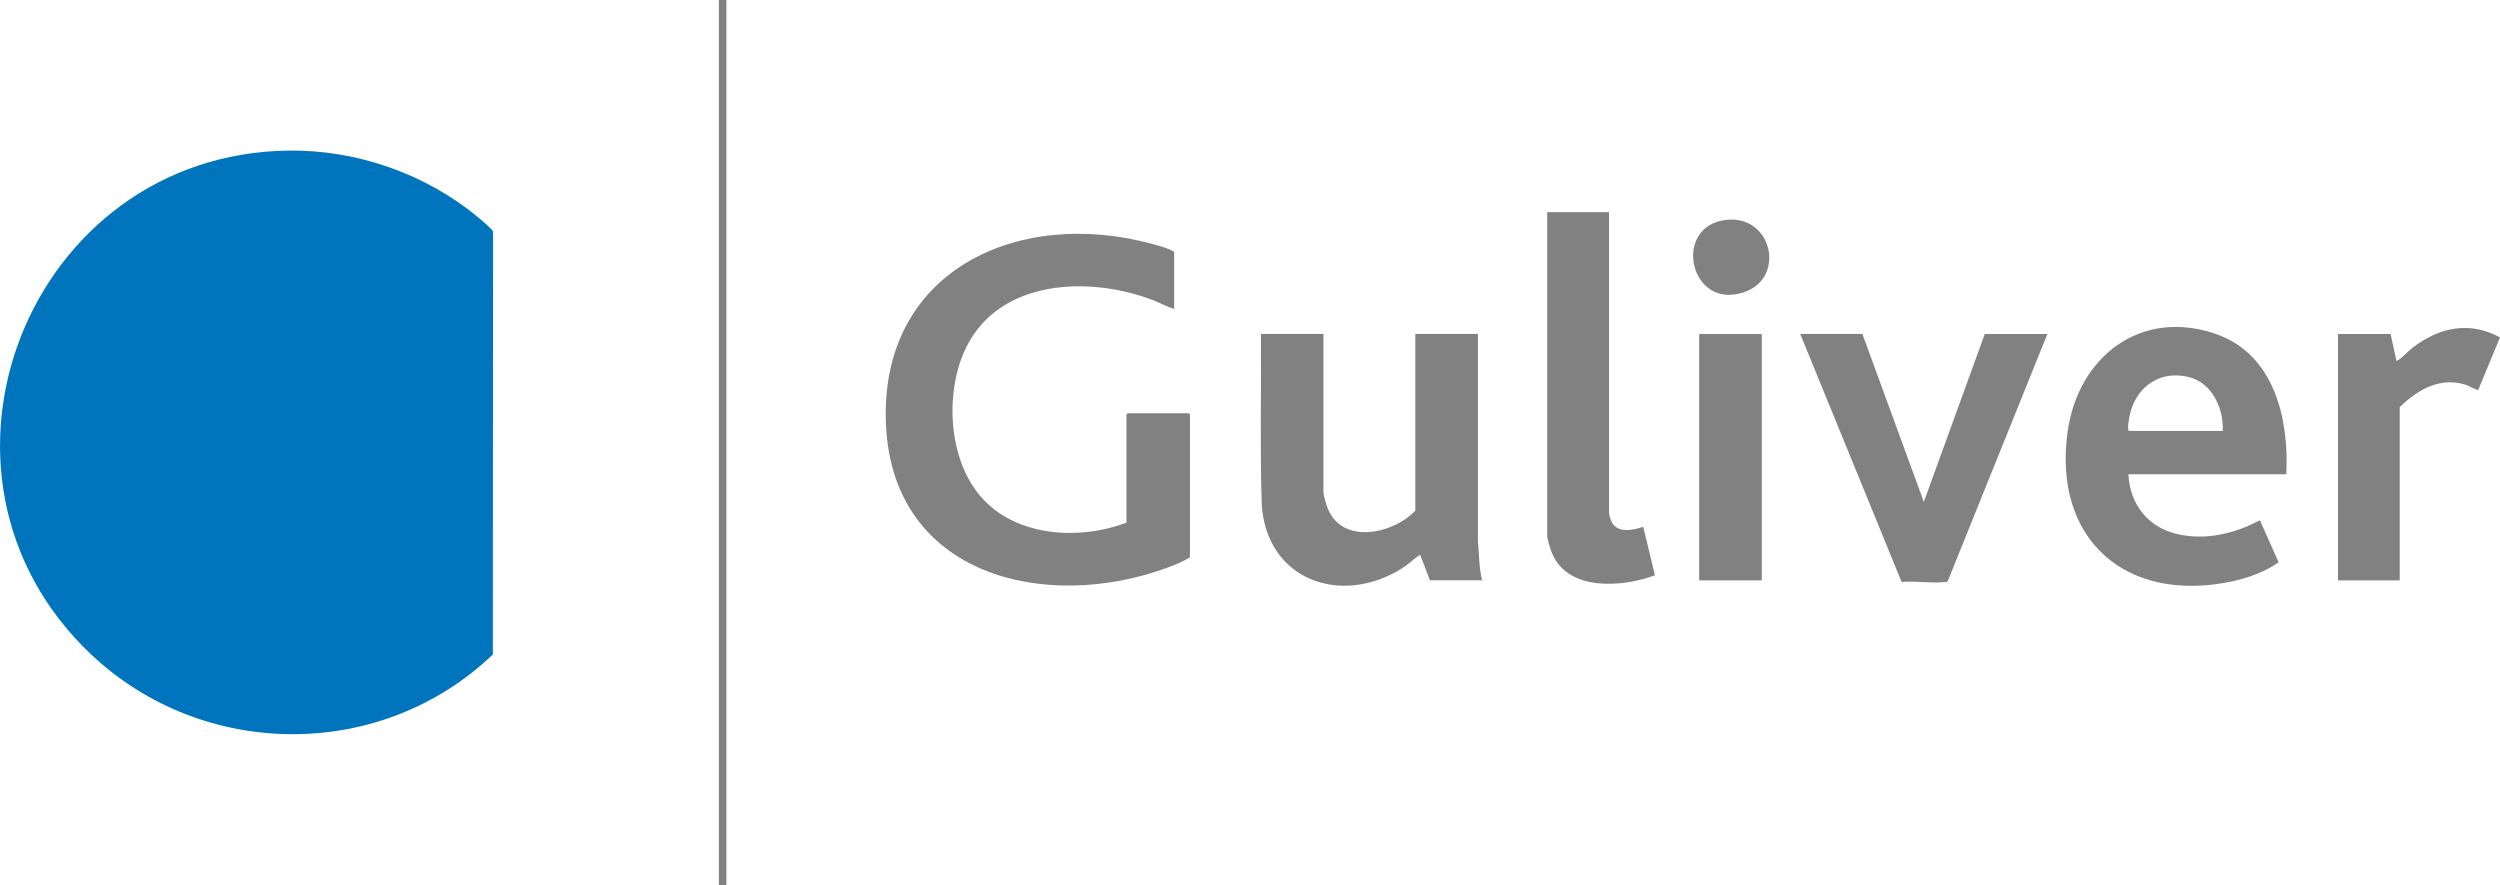 <?xml version="1.0" encoding="UTF-8"?>
<svg xmlns="http://www.w3.org/2000/svg" id="a" viewBox="0 0 333.88 118.21">
  <defs>
    <style>.c{fill:#818181;}.d{fill:#0075be;}</style>
  </defs>
  <g id="b">
    <path class="d" d="M38.55,20.11c9.12-.11,18.28,3.1,25.28,8.89.34.28,1.99,1.67,2.02,1.94l-.03,56.46c-14.9,14.28-38.71,14.13-53.67-.02C-13.18,63.42,3.75,20.54,38.55,20.11Z"></path>
    <path class="c" d="M156.79,41.26c-.98-.3-1.9-.83-2.87-1.2-8.41-3.2-20.3-2.8-24.83,6.23-2.87,5.72-2.52,14.36,1.45,19.49,4.54,5.88,13.35,6.5,19.9,4.02v-14.44l.17-.17h8.14l.17.17v19.07c-.91.58-1.98.99-2.98,1.37-16.3,6.01-36.65,1.13-37.61-18.98-.99-20.6,17.57-29.18,35.6-24.23.95.26,2.03.54,2.88,1.03v7.64Z"></path>
    <path class="c" d="M176.75,44.61v21.13c0,.43.43,1.84.62,2.28,2.02,4.76,8.78,3.26,11.65.17v-23.59h8.36v27.72c.18,1.73.13,3.48.56,5.18h-6.97l-1.28-3.35c-.17-.04-.18.04-.28.11-.78.54-1.44,1.2-2.29,1.72-8.14,5-17.96,1.44-18.61-8.58-.25-7.59-.05-15.21-.11-22.8h8.36Z"></path>
    <path class="c" d="M305.33,63.34h-21.08c.19,3.93,2.53,7,6.38,7.95s7.8-.01,11.18-1.81l2.5,5.61c-1.78,1.27-4.08,2.1-6.24,2.56-14.11,2.99-23.96-5.59-21.93-20.04,1.4-9.95,9.76-16.47,19.78-13.01,7.81,2.7,9.8,11.3,9.42,18.74ZM296.86,57.54c.12-3-1.44-6.45-4.57-7.19-4.31-1.03-7.55,1.83-8.02,6.04-.04.31-.13.94.04,1.16h12.55Z"></path>
    <path class="c" d="M248.73,44.61l8.2,22.42,8.14-22.42h8.36l-13.28,32.94c-.08.17-.21.17-.37.18-1.79.21-3.97-.18-5.81,0l-13.55-33.13h8.31Z"></path>
    <path class="c" d="M214.89,28.33v40.2c0,.26.25,1.01.4,1.27.8,1.44,2.88,1,4.17.56l1.56,6.47c-4.34,1.62-11.68,2.19-13.77-3.01-.19-.47-.62-1.83-.62-2.28V28.33h8.25Z"></path>
    <path class="c" d="M319.27,44.61l.78,3.57c.08.08.62-.37.72-.45.48-.4.89-.87,1.41-1.27,3.53-2.74,7.6-3.63,11.7-1.4l-2.91,7.02c-.11.08-1.32-.57-1.61-.67-3.46-1.13-6.46.62-8.87,2.96v23.14h-8.25v-32.9h7.03Z"></path>
    <rect class="c" x="226.93" y="44.61" width="8.36" height="32.9"></rect>
    <rect class="c" x="96.01" width="1" height="118.21"></rect>
    <path class="c" d="M230.59,29.36c6.05-.64,7.92,7.62,2.48,9.61-7.41,2.71-9.89-8.83-2.48-9.61Z"></path>
  </g>
</svg>
